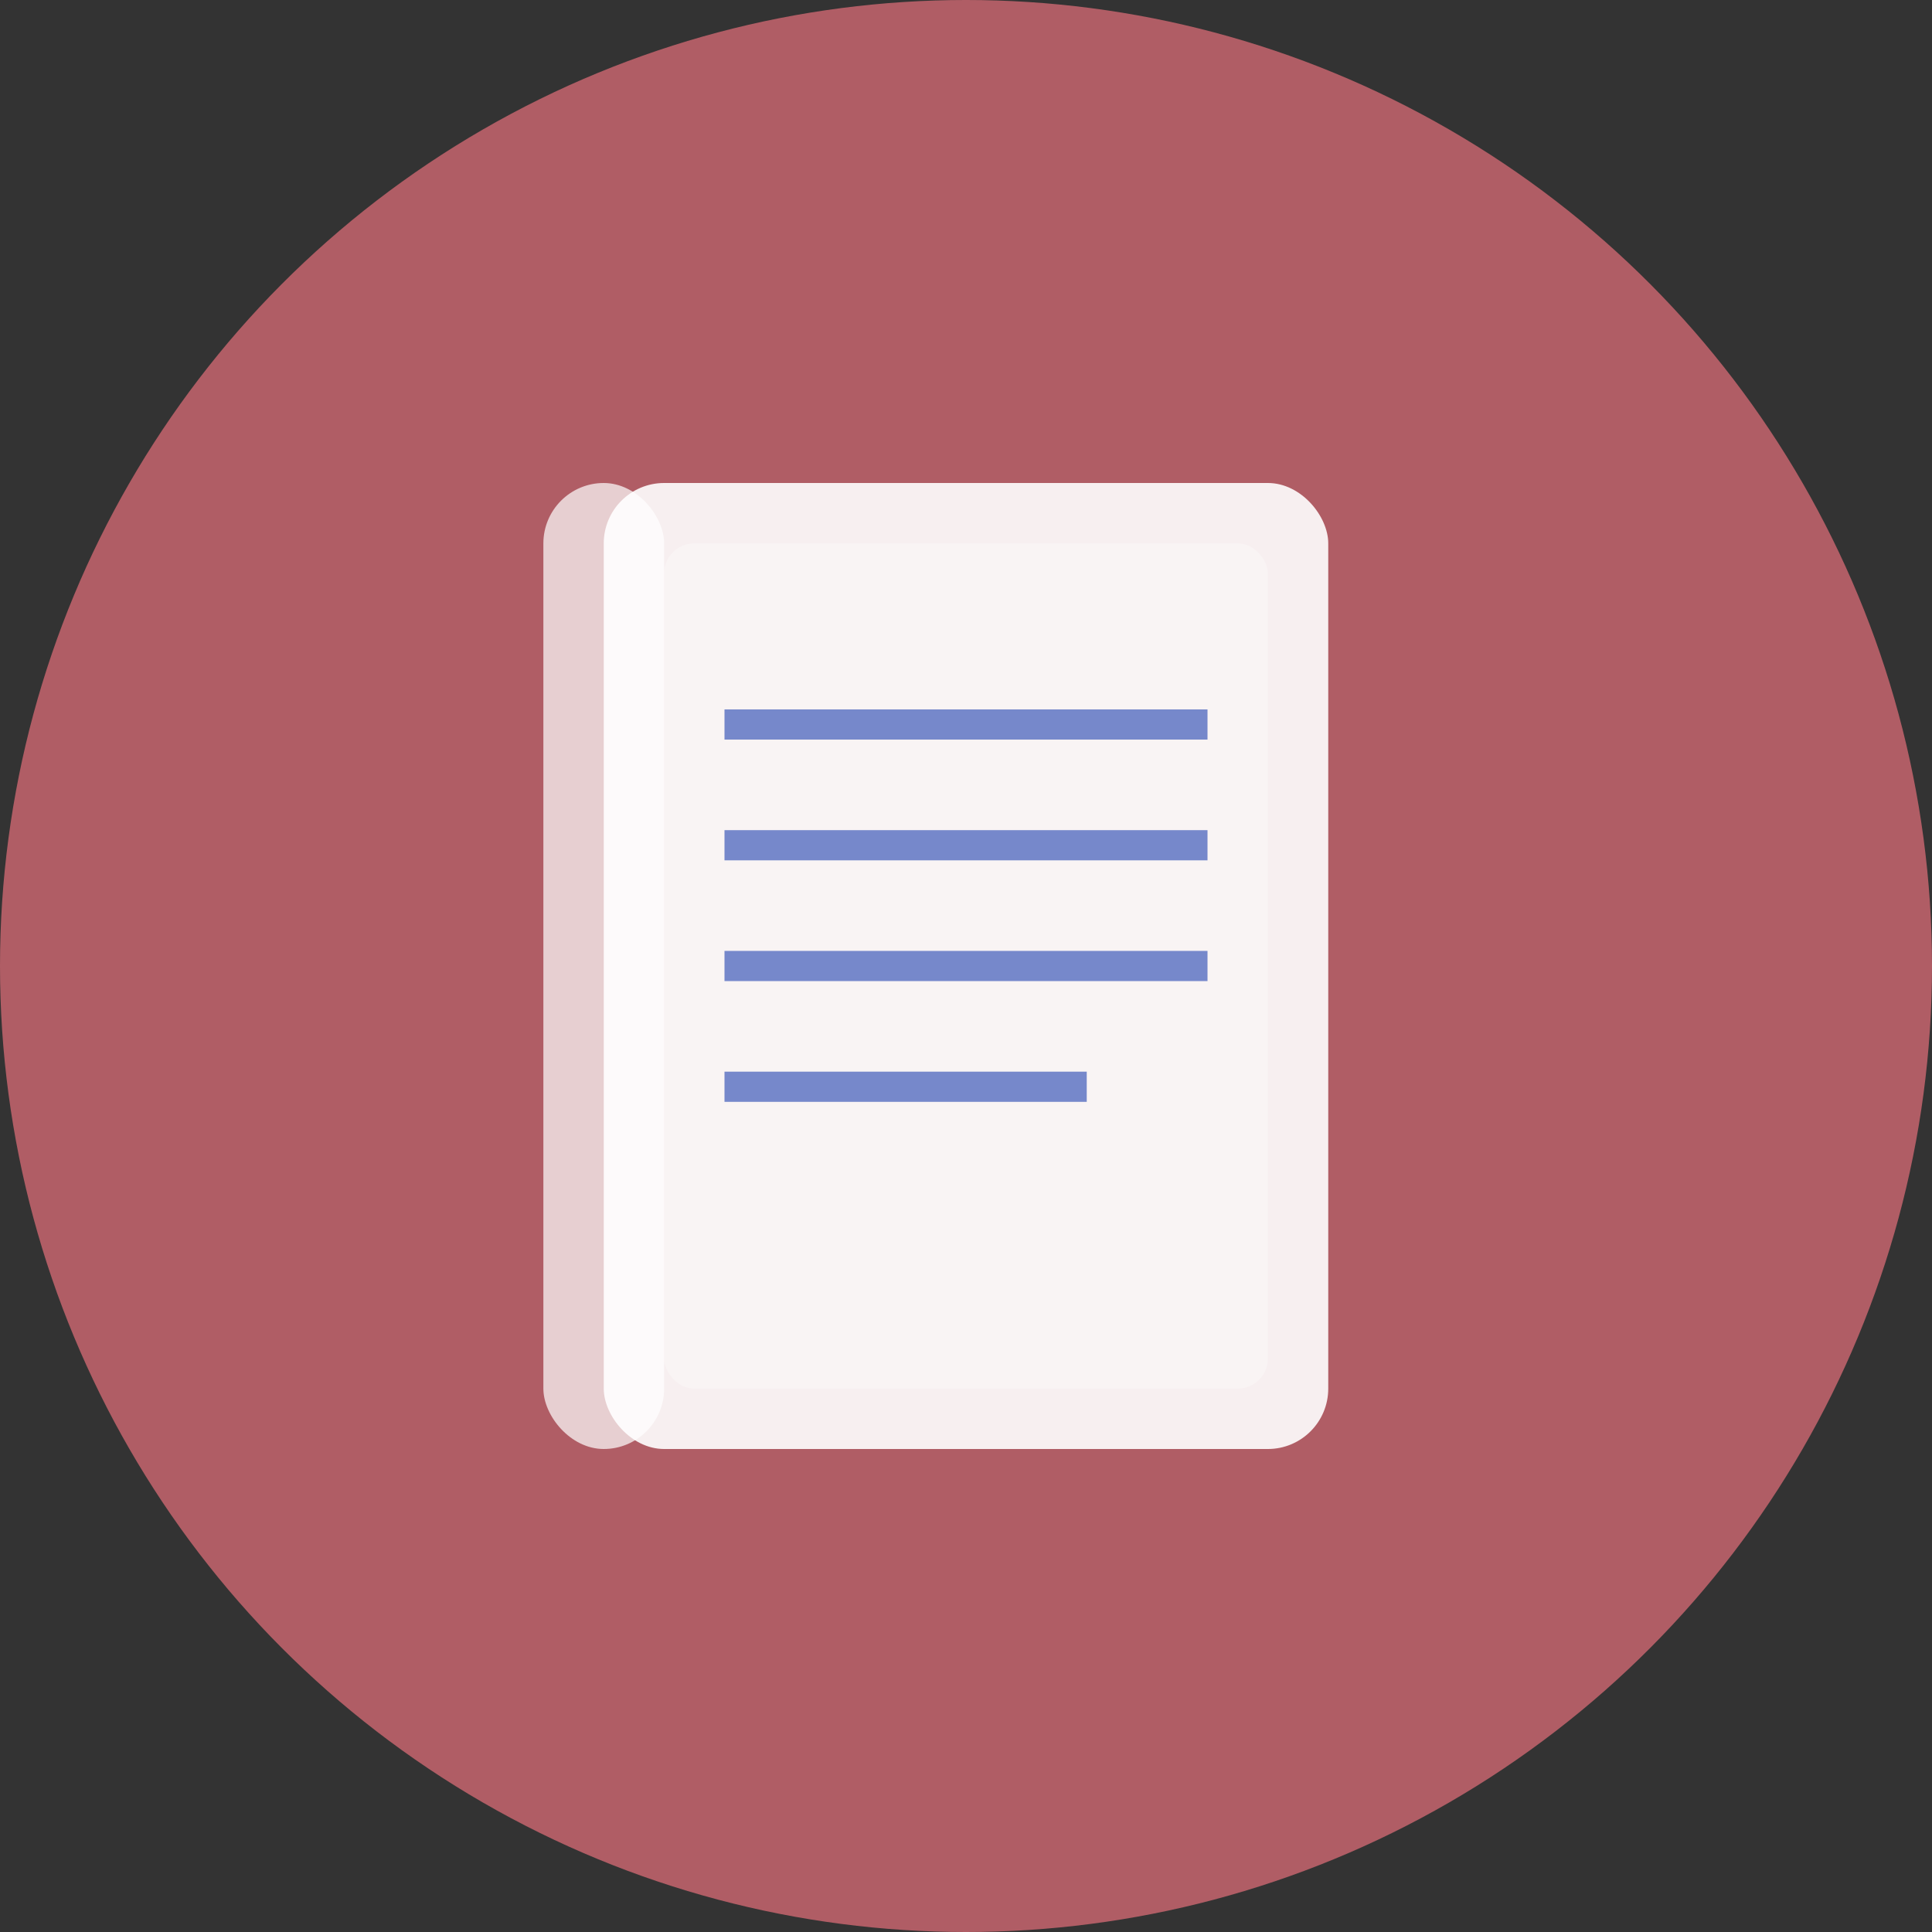 <svg width="32" height="32" viewBox="0 0 32 32" xmlns="http://www.w3.org/2000/svg">
  <rect x="0" y="0" width="32" height="32" fill="#333333" stroke="none"/>
  <defs>
    <linearGradient id="bookGradient" x1="0%" y1="0%" x2="100%" y2="100%">
      <stop offset="0%" style="stop-color:#b05d65;stop-opacity:1" />
      <stop offset="100%" style="stop-color:#b05d65;stop-opacity:1" />
    </linearGradient>
  </defs>
  
  <!-- Background circle -->
  <circle cx="16" cy="16" r="16" fill="url(#bookGradient)"/>
  
  <!-- Book icon -->
  <g transform="translate(16, 16)">
    <!-- Book cover -->
    <rect x="-6" y="-8" width="12" height="16" fill="white" fill-opacity="0.9" rx="1"/>
    <!-- Book spine -->
    <rect x="-7" y="-8" width="2" height="16" fill="white" fill-opacity="0.7" rx="1"/>
    <!-- Book pages -->
    <rect x="-5" y="-7" width="10" height="14" fill="white" fill-opacity="0.3" rx="0.5"/>
    <!-- Text lines -->
    <line x1="-4" y1="-4" x2="4" y2="-4" stroke="#1e40af" stroke-width="0.5" stroke-opacity="0.6"/>
    <line x1="-4" y1="-2" x2="4" y2="-2" stroke="#1e40af" stroke-width="0.5" stroke-opacity="0.6"/>
    <line x1="-4" y1="0" x2="4" y2="0" stroke="#1e40af" stroke-width="0.5" stroke-opacity="0.6"/>
    <line x1="-4" y1="2" x2="2" y2="2" stroke="#1e40af" stroke-width="0.5" stroke-opacity="0.6"/>
  </g>
</svg>
